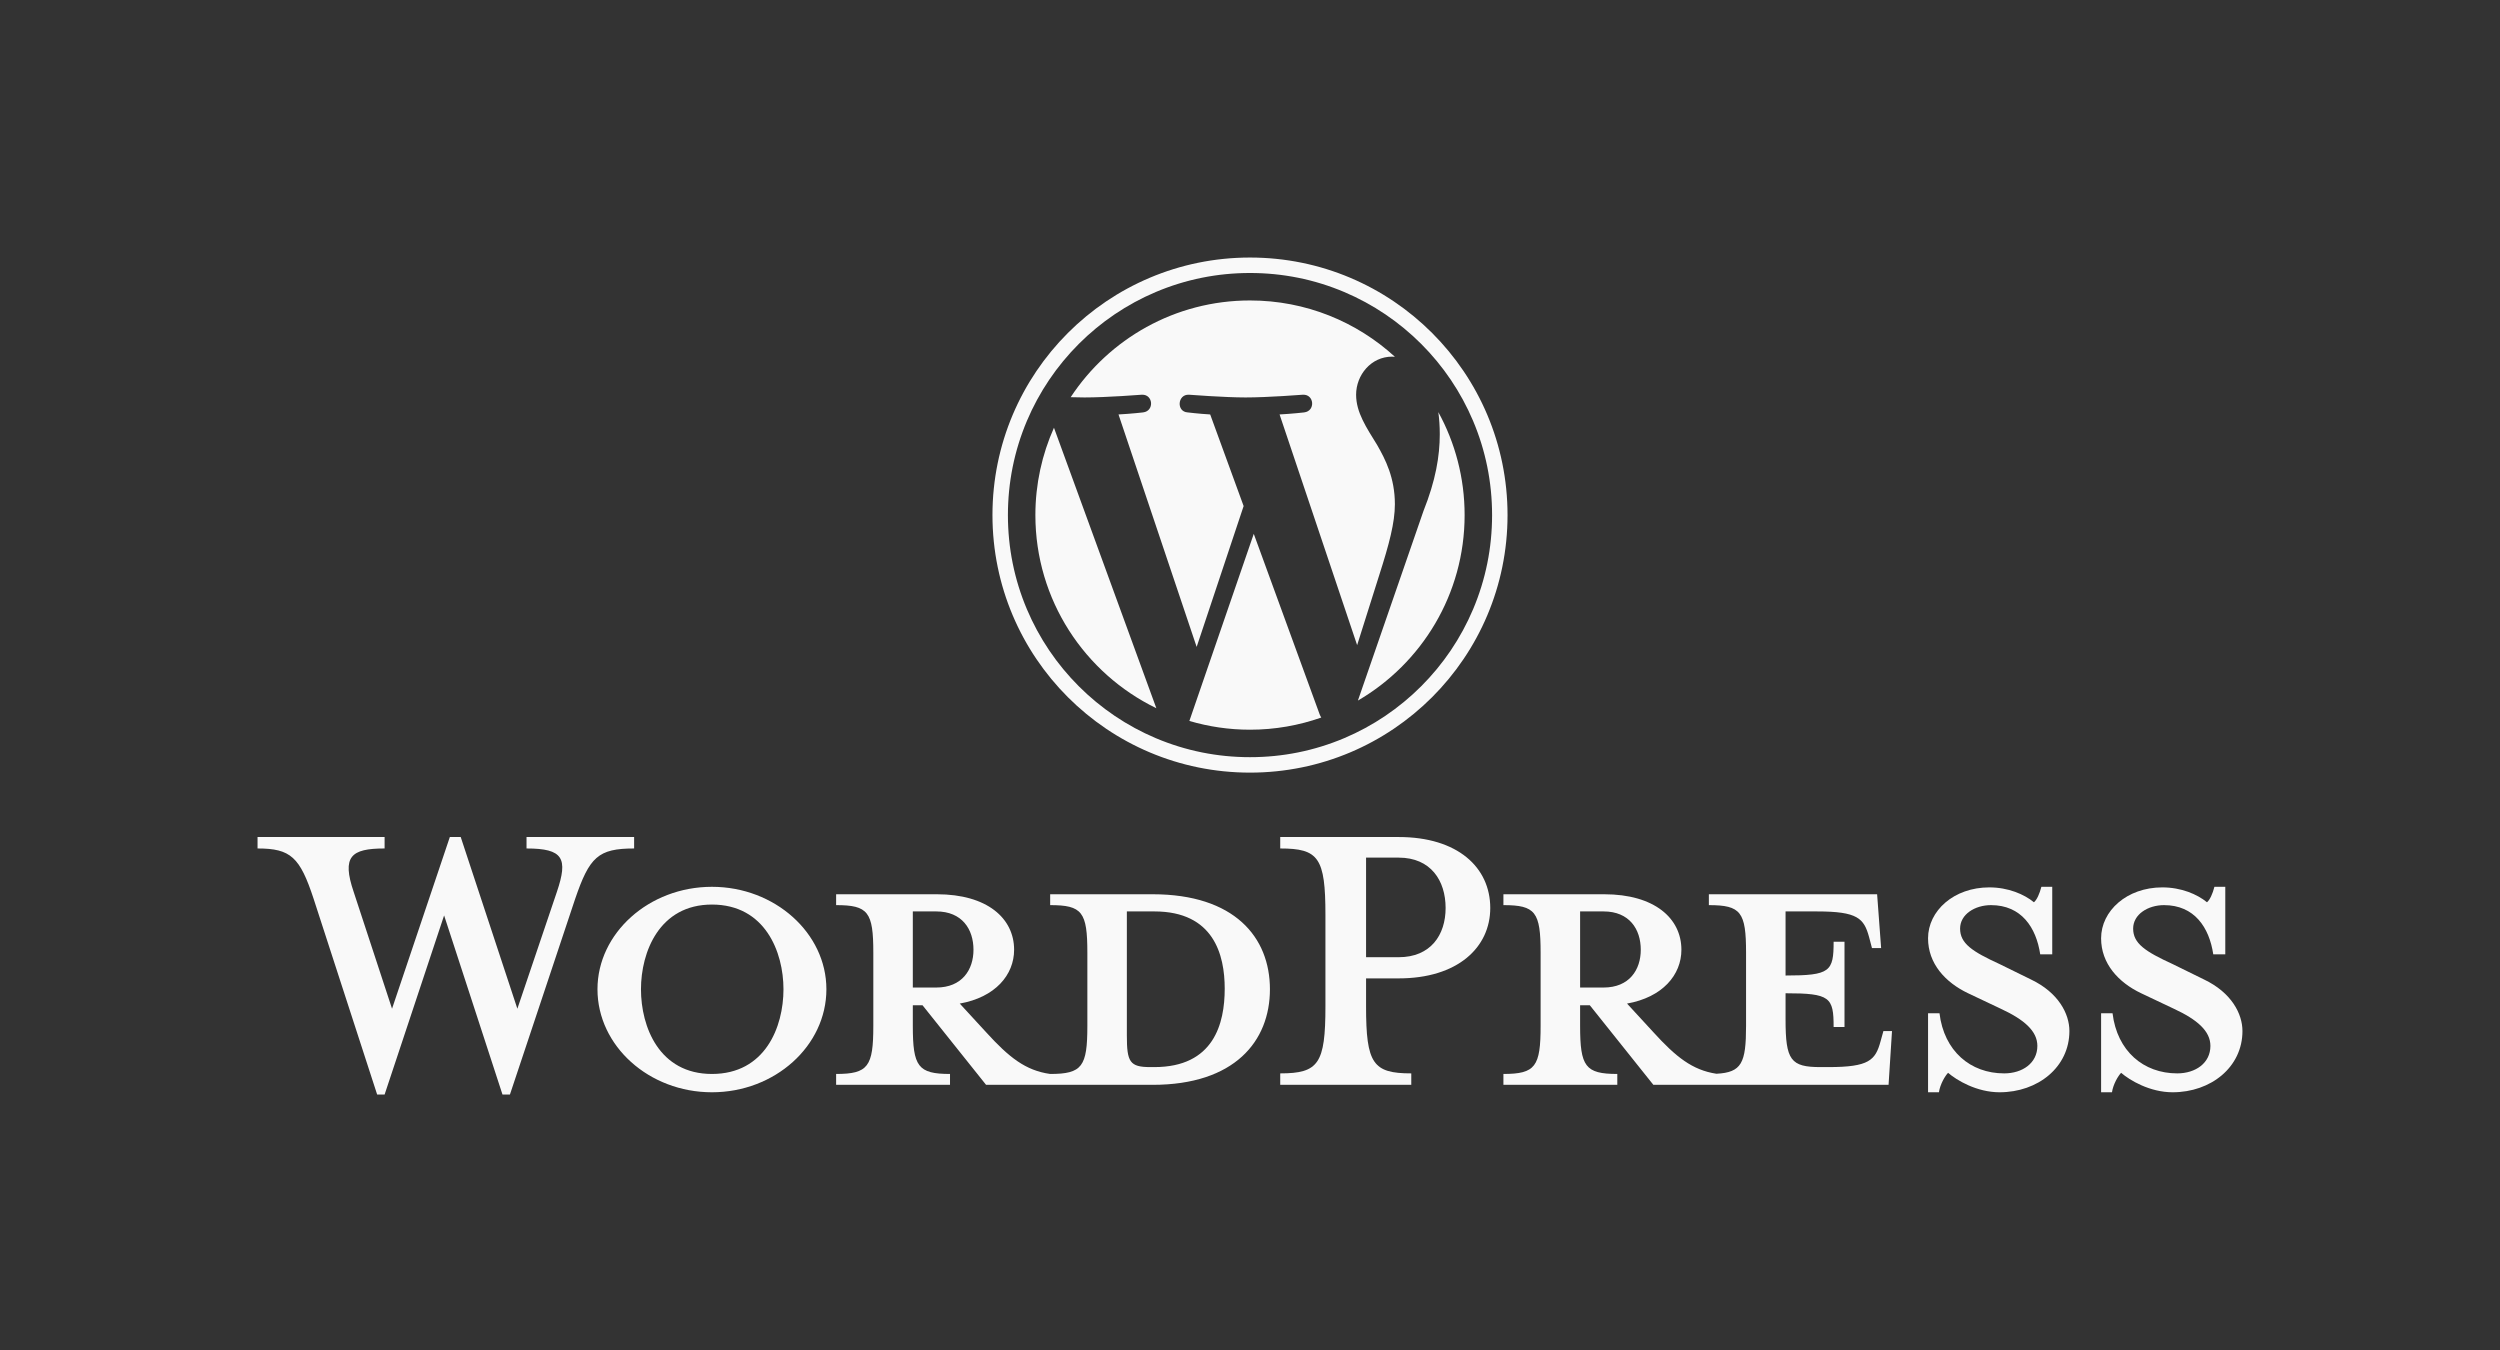 <?xml version="1.0" encoding="utf-8"?>
<!-- Generator: Adobe Illustrator 16.0.4, SVG Export Plug-In . SVG Version: 6.00 Build 0)  -->
<!DOCTYPE svg PUBLIC "-//W3C//DTD SVG 1.1//EN" "http://www.w3.org/Graphics/SVG/1.1/DTD/svg11.dtd">
<svg  id="Layer_1" version="1.1" xmlns="http://www.w3.org/2000/svg" xmlns:xlink="http://www.w3.org/1999/xlink" x="0px" y="0px" width="2000px" height="1080px" viewBox="0 0 2000 1080" enable-background="new 0 0 2000 1080" xml:space="preserve">
<rect x="0" y="0" width="2000" height="1080" fill="#333333" stroke="none"/>
<g>
<defs>
<rect id="SVGID_1_" width="2000" height="1080"/>
</defs>
<clipPath id="SVGID_2_">
<use xlink:href="#SVGID_1_" overflow="visible"/>
</clipPath>
<g clip-path="url(#SVGID_2_)">
<defs>
<rect id="SVGID_3_" width="2000" height="1080"/>
</defs>
<clipPath id="SVGID_4_">
<use xlink:href="#SVGID_3_" overflow="visible"/>
</clipPath>
<g opacity="0" clip-path="url(#SVGID_4_)">
<g>
<defs>
<rect id="SVGID_5_" width="2000" height="1080"/>
</defs>
<clipPath id="SVGID_6_">
<use xlink:href="#SVGID_5_" overflow="visible"/>
</clipPath>
</g>
</g>
<path clip-path="url(#SVGID_4_)" fill="#F9F9F9" d="M922.086,715.407h-81.955v8.694c25.637,0,29.757,5.494,29.757,38.004v58.605 c0,32.505-4.12,38.458-29.757,38.458c-19.682-2.747-32.963-13.28-51.278-33.424l-21.056-22.889 c28.383-5.04,43.491-22.896,43.491-43.043c0-25.178-21.515-44.406-61.806-44.406h-80.581v8.694 c25.637,0,29.757,5.494,29.757,38.004v58.605c0,32.505-4.12,38.458-29.757,38.458v8.696h91.109v-8.696 c-25.637,0-29.757-5.953-29.757-38.458v-16.482h7.782l50.818,63.637h133.233c65.472,0,93.855-34.792,93.855-76.462 C1015.941,749.744,987.558,715.407,922.086,715.407 M730.253,790.03v-60.89h18.77c20.602,0,29.762,14.19,29.762,30.673 c0,16.026-9.16,30.217-29.762,30.217H730.253z M923.459,853.675h-3.206c-16.482,0-18.77-4.12-18.77-25.183v-99.352h21.976 c47.612,0,56.313,34.792,56.313,61.809C979.772,818.878,971.071,853.675,923.459,853.675"/>
<path clip-path="url(#SVGID_4_)" fill="#F9F9F9" d="M413.894,806.977l31.59-93.408c9.16-27.01,5.04-34.792-24.263-34.792v-9.16 h86.075v9.16c-28.843,0-35.71,6.868-47.158,40.291L407.94,875.651h-5.948l-46.703-143.309l-47.612,143.309h-5.954l-50.818-156.584 c-10.988-33.423-18.315-40.291-44.87-40.291v-9.16h101.642v9.16c-27.016,0-34.342,6.408-24.723,34.792l30.671,93.408 l46.244-137.36h8.7L413.894,806.977z"/>
<path clip-path="url(#SVGID_4_)" fill="#F9F9F9" d="M569.551,873.818c-50.359,0-91.568-37.085-91.568-82.416 c0-44.864,41.209-81.955,91.568-81.955c50.365,0,91.569,37.091,91.569,81.955C661.12,836.733,619.916,873.818,569.551,873.818 M569.551,723.647c-42.118,0-56.772,37.998-56.772,67.755c0,30.224,14.654,67.767,56.772,67.767 c42.583,0,57.232-37.543,57.232-67.767C626.783,761.646,612.134,723.647,569.551,723.647"/>
<path clip-path="url(#SVGID_4_)" fill="#F9F9F9" d="M1129.021,858.709v9.155h-104.844v-9.155c30.676,0,36.17-7.78,36.17-53.57 v-73.25c0-45.79-5.494-53.112-36.17-53.112v-9.16h94.771c47.157,0,73.259,24.27,73.259,56.778 c0,31.591-26.102,56.312-73.259,56.312h-26.097v22.432C1092.851,850.929,1098.345,858.709,1129.021,858.709 M1118.947,686.099 h-26.097v79.668h26.097c25.642,0,37.543-17.855,37.543-39.372C1156.49,704.418,1144.589,686.099,1118.947,686.099"/>
<path clip-path="url(#SVGID_4_)" fill="#F9F9F9" d="M1506.731,824.832l-2.287,8.24c-4.121,15.109-9.159,20.603-41.664,20.603 h-6.413c-23.803,0-27.924-5.493-27.924-38.003v-21.058c35.711,0,38.457,3.201,38.457,27.012h8.701v-68.222h-8.701 c0,23.81-2.746,27.011-38.457,27.011v-51.273h25.178c32.509,0,37.544,5.494,41.664,20.602l2.291,8.695h7.322l-3.201-43.032 h-134.605v8.695c25.637,0,29.757,5.494,29.757,38.004v58.606c0,29.735-3.502,37.227-23.714,38.294 c-19.212-2.933-32.403-13.413-50.448-33.26l-21.062-22.891c28.389-5.04,43.496-22.895,43.496-43.043 c0-25.177-21.516-44.406-61.807-44.406h-80.58v8.695c25.637,0,29.756,5.494,29.756,38.004v58.606 c0,32.504-4.119,38.457-29.756,38.457v8.695h91.108v-8.695c-25.636,0-29.756-5.953-29.756-38.457v-16.482h7.78l50.819,63.635 h188.166l2.747-43.032H1506.731z M1264.087,790.029v-60.888h18.769c20.603,0,29.762,14.189,29.762,30.671 c0,16.027-9.159,30.217-29.762,30.217H1264.087z"/>
<path clip-path="url(#SVGID_4_)" fill="#F9F9F9" d="M1599.674,873.818c-18.314,0-34.342-9.615-41.209-15.568 c-2.288,2.292-6.408,9.16-7.322,15.568h-8.7v-63.182h9.154c3.667,30.218,24.724,48.072,51.738,48.072 c14.648,0,26.556-8.241,26.556-21.975c0-11.902-10.534-21.063-29.303-29.758l-26.096-12.362 c-18.315-8.705-32.05-23.814-32.05-43.956c0-21.976,20.603-40.746,48.99-40.746c15.109,0,27.924,5.495,35.711,11.902 c2.287-1.833,4.575-6.873,5.954-12.366h8.695v54.031h-9.615c-3.206-21.522-15.107-39.377-39.371-39.377 c-12.821,0-24.728,7.327-24.728,18.773c0,11.902,9.614,18.311,31.595,28.384l25.177,12.361 c21.981,10.529,30.676,27.477,30.676,41.211C1655.526,853.675,1630.345,873.818,1599.674,873.818"/>
<path clip-path="url(#SVGID_4_)" fill="#F9F9F9" d="M1738.112,873.818c-18.315,0-34.342-9.615-41.209-15.568 c-2.288,2.292-6.408,9.16-7.322,15.568h-8.701v-63.182h9.155c3.667,30.218,24.723,48.072,51.738,48.072 c14.648,0,26.556-8.241,26.556-21.975c0-11.902-10.534-21.063-29.303-29.758l-26.096-12.362 c-18.315-8.705-32.051-23.814-32.051-43.956c0-21.976,20.603-40.746,48.991-40.746c15.109,0,27.924,5.495,35.71,11.902 c2.288-1.833,4.576-6.873,5.949-12.366h8.701v54.031h-9.615c-3.207-21.522-15.108-39.377-39.371-39.377 c-12.821,0-24.728,7.327-24.728,18.773c0,11.902,9.613,18.311,31.595,28.384l25.177,12.361 c21.981,10.529,30.676,27.477,30.676,41.211C1793.965,853.675,1768.783,873.818,1738.112,873.818"/>
<path clip-path="url(#SVGID_4_)" fill="#F9F9F9" d="M1000,218.393c26.15,0,51.513,5.119,75.381,15.215 c11.474,4.853,22.54,10.86,32.893,17.854c10.259,6.93,19.905,14.889,28.672,23.657c8.768,8.767,16.727,18.413,23.656,28.671 c6.994,10.353,13.001,21.42,17.854,32.893c10.095,23.869,15.214,49.232,15.214,75.383s-5.119,51.513-15.214,75.382 c-4.854,11.473-10.86,22.54-17.854,32.893c-6.93,10.258-14.889,19.905-23.656,28.672c-8.767,8.767-18.413,16.726-28.672,23.655 c-10.353,6.994-21.419,13.002-32.893,17.854c-23.868,10.096-49.23,15.215-75.381,15.215c-26.151,0-51.513-5.119-75.381-15.215 c-11.473-4.853-22.54-10.86-32.893-17.854c-10.258-6.93-19.904-14.889-28.671-23.655c-8.767-8.767-16.727-18.414-23.657-28.672 c-6.994-10.353-13.001-21.42-17.854-32.893c-10.095-23.869-15.214-49.231-15.214-75.382s5.119-51.514,15.214-75.383 c4.853-11.473,10.86-22.54,17.854-32.893c6.93-10.258,14.89-19.904,23.657-28.671c8.767-8.768,18.413-16.727,28.671-23.657 c10.354-6.994,21.42-13.001,32.893-17.854C948.487,223.511,973.849,218.393,1000,218.393 M1000,206.03 c-113.788,0-206.032,92.245-206.032,206.035c0,113.789,92.244,206.034,206.032,206.034s206.032-92.245,206.032-206.034 C1206.032,298.275,1113.788,206.03,1000,206.03"/>
<path clip-path="url(#SVGID_4_)" fill="#F9F9F9" d="M828.307,412.059c0,67.957,39.49,126.691,96.769,154.52l-81.902-224.394 C833.646,363.536,828.307,387.166,828.307,412.059 M1115.907,403.4c0-21.226-7.624-35.917-14.153-47.35 c-8.704-14.15-16.866-26.121-16.866-40.27c0-15.78,11.967-30.471,28.832-30.471c0.762,0,1.483,0.092,2.223,0.139 c-30.546-27.989-71.245-45.078-115.941-45.078c-59.986,0-112.754,30.778-143.456,77.385c4.031,0.127,7.829,0.208,11.05,0.208 c17.954,0,45.76-2.183,45.76-2.183c9.251-0.542,10.344,13.056,1.098,14.149c0,0-9.304,1.09-19.649,1.632l62.521,185.977 l37.578-112.686l-26.748-73.291c-9.25-0.542-18.008-1.632-18.008-1.632c-9.255-0.546-8.17-14.691,1.089-14.149 c0,0,28.348,2.183,45.218,2.183c17.955,0,45.765-2.183,45.765-2.183c9.255-0.542,10.344,13.056,1.094,14.149 c0,0-9.313,1.09-19.648,1.632l62.048,184.561l17.712-56.125C1111.294,435.469,1115.907,418.091,1115.907,403.4 M1003.017,427.077 l-51.522,149.688c15.386,4.527,31.654,6.996,48.506,6.996c19.992,0,39.174-3.451,57.018-9.735 c-0.459-0.734-0.883-1.514-1.231-2.365L1003.017,427.077z M1150.667,329.692c0.736,5.468,1.153,11.334,1.153,17.654 c0,17.416-3.263,37.002-13.06,61.495l-52.439,151.619c51.045-29.759,85.372-85.06,85.372-148.401 C1171.693,382.208,1164.065,354.145,1150.667,329.692"/>
</g>
</g>
</svg>